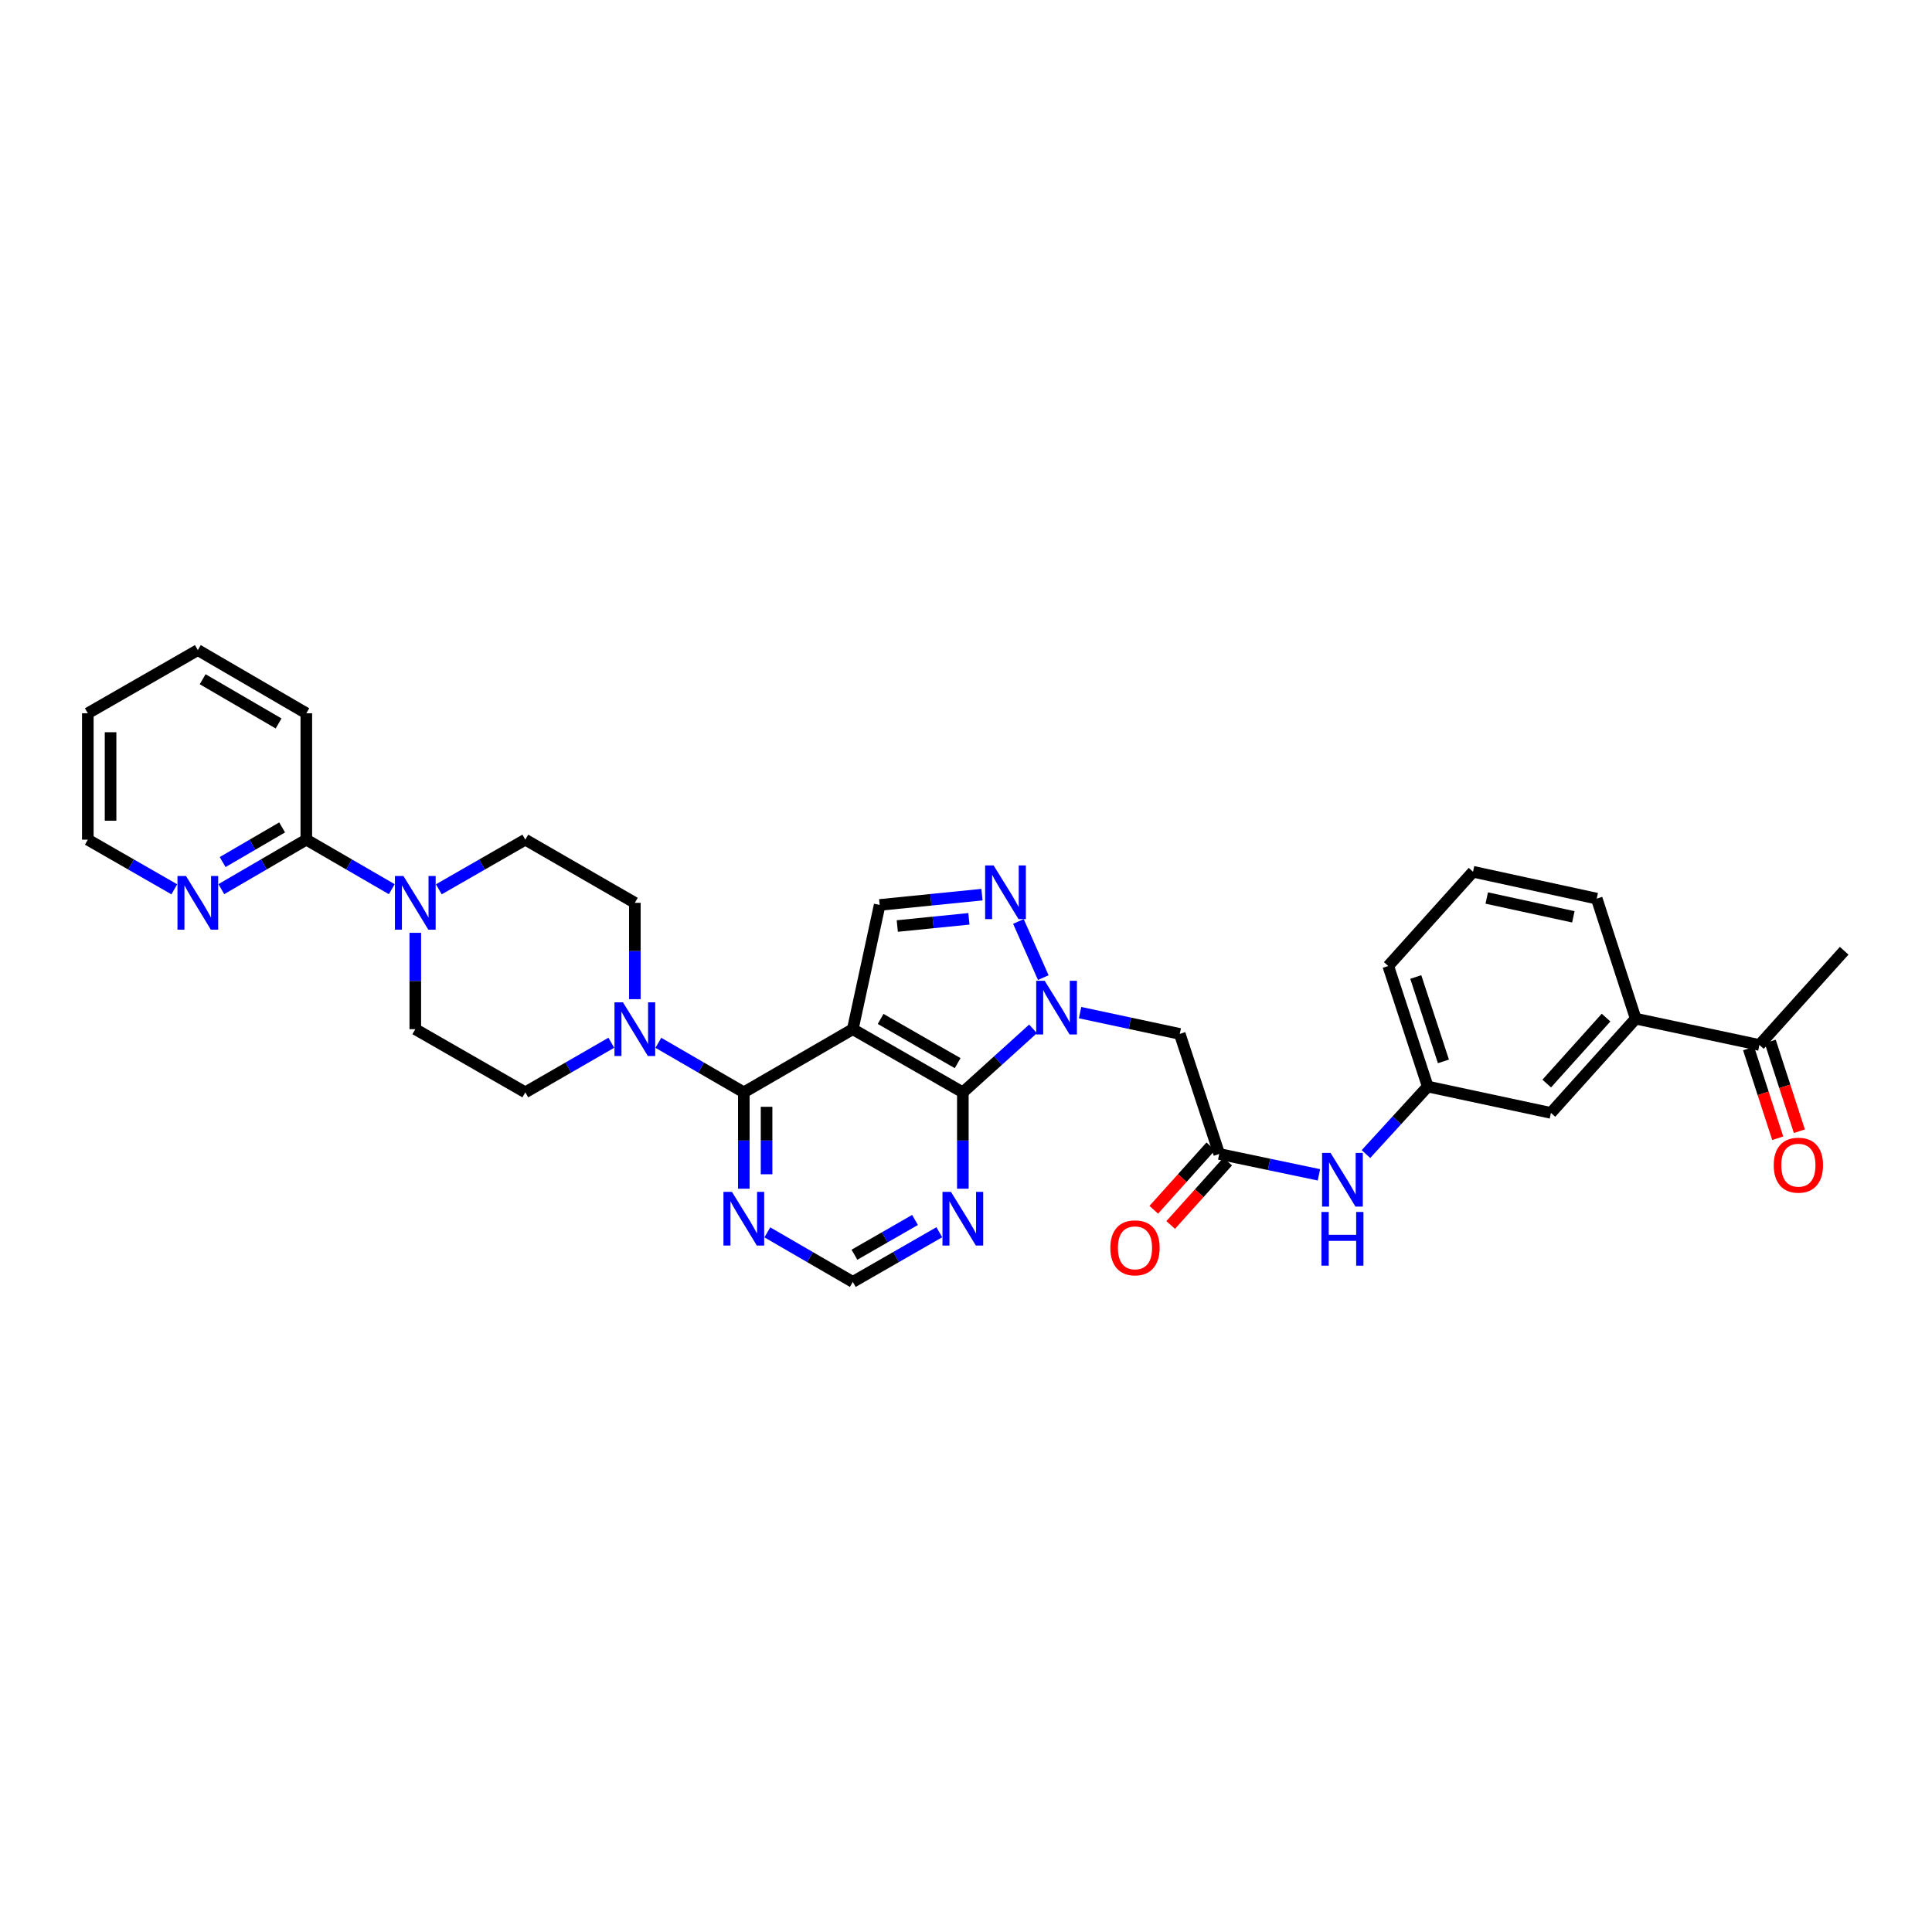<?xml version='1.0' encoding='iso-8859-1'?>
<svg version='1.1' baseProfile='full'
              xmlns='http://www.w3.org/2000/svg'
                      xmlns:rdkit='http://www.rdkit.org/xml'
                      xmlns:xlink='http://www.w3.org/1999/xlink'
                  xml:space='preserve'
width='1000px' height='1000px' viewBox='0 0 1000 1000'>
<!-- END OF HEADER -->
<rect style='opacity:1.0;fill:#FFFFFF;stroke:none' width='1000' height='1000' x='0' y='0'> </rect>
<path class='bond-1' d='M 441.408,532.701 L 498.365,565.395' style='fill:none;fill-rule:evenodd;stroke:#000000;stroke-width:6px;stroke-linecap:butt;stroke-linejoin:miter;stroke-opacity:1' />
<path class='bond-1' d='M 455.814,527.393 L 495.683,550.279' style='fill:none;fill-rule:evenodd;stroke:#000000;stroke-width:6px;stroke-linecap:butt;stroke-linejoin:miter;stroke-opacity:1' />
<path class='bond-2' d='M 441.408,532.701 L 385.001,565.395' style='fill:none;fill-rule:evenodd;stroke:#000000;stroke-width:6px;stroke-linecap:butt;stroke-linejoin:miter;stroke-opacity:1' />
<path class='bond-4' d='M 441.408,532.701 L 455.315,468.392' style='fill:none;fill-rule:evenodd;stroke:#000000;stroke-width:6px;stroke-linecap:butt;stroke-linejoin:miter;stroke-opacity:1' />
<path class='bond-0' d='M 534.703,532.541 L 516.534,548.968' style='fill:none;fill-rule:evenodd;stroke:#0000FF;stroke-width:6px;stroke-linecap:butt;stroke-linejoin:miter;stroke-opacity:1' />
<path class='bond-0' d='M 516.534,548.968 L 498.365,565.395' style='fill:none;fill-rule:evenodd;stroke:#000000;stroke-width:6px;stroke-linecap:butt;stroke-linejoin:miter;stroke-opacity:1' />
<path class='bond-6' d='M 559.044,524.133 L 584.843,529.644' style='fill:none;fill-rule:evenodd;stroke:#0000FF;stroke-width:6px;stroke-linecap:butt;stroke-linejoin:miter;stroke-opacity:1' />
<path class='bond-6' d='M 584.843,529.644 L 610.642,535.154' style='fill:none;fill-rule:evenodd;stroke:#000000;stroke-width:6px;stroke-linecap:butt;stroke-linejoin:miter;stroke-opacity:1' />
<path class='bond-33' d='M 540,506.008 L 527.13,476.945' style='fill:none;fill-rule:evenodd;stroke:#0000FF;stroke-width:6px;stroke-linecap:butt;stroke-linejoin:miter;stroke-opacity:1' />
<path class='bond-8' d='M 498.365,565.395 L 498.365,590.337' style='fill:none;fill-rule:evenodd;stroke:#000000;stroke-width:6px;stroke-linecap:butt;stroke-linejoin:miter;stroke-opacity:1' />
<path class='bond-8' d='M 498.365,590.337 L 498.365,615.28' style='fill:none;fill-rule:evenodd;stroke:#0000FF;stroke-width:6px;stroke-linecap:butt;stroke-linejoin:miter;stroke-opacity:1' />
<path class='bond-5' d='M 385.001,565.395 L 362.882,552.574' style='fill:none;fill-rule:evenodd;stroke:#000000;stroke-width:6px;stroke-linecap:butt;stroke-linejoin:miter;stroke-opacity:1' />
<path class='bond-5' d='M 362.882,552.574 L 340.763,539.754' style='fill:none;fill-rule:evenodd;stroke:#0000FF;stroke-width:6px;stroke-linecap:butt;stroke-linejoin:miter;stroke-opacity:1' />
<path class='bond-9' d='M 385.001,565.395 L 385.001,590.337' style='fill:none;fill-rule:evenodd;stroke:#000000;stroke-width:6px;stroke-linecap:butt;stroke-linejoin:miter;stroke-opacity:1' />
<path class='bond-9' d='M 385.001,590.337 L 385.001,615.28' style='fill:none;fill-rule:evenodd;stroke:#0000FF;stroke-width:6px;stroke-linecap:butt;stroke-linejoin:miter;stroke-opacity:1' />
<path class='bond-9' d='M 396.776,572.878 L 396.776,590.337' style='fill:none;fill-rule:evenodd;stroke:#000000;stroke-width:6px;stroke-linecap:butt;stroke-linejoin:miter;stroke-opacity:1' />
<path class='bond-9' d='M 396.776,590.337 L 396.776,607.797' style='fill:none;fill-rule:evenodd;stroke:#0000FF;stroke-width:6px;stroke-linecap:butt;stroke-linejoin:miter;stroke-opacity:1' />
<path class='bond-3' d='M 508.267,463.068 L 481.791,465.73' style='fill:none;fill-rule:evenodd;stroke:#0000FF;stroke-width:6px;stroke-linecap:butt;stroke-linejoin:miter;stroke-opacity:1' />
<path class='bond-3' d='M 481.791,465.73 L 455.315,468.392' style='fill:none;fill-rule:evenodd;stroke:#000000;stroke-width:6px;stroke-linecap:butt;stroke-linejoin:miter;stroke-opacity:1' />
<path class='bond-3' d='M 501.502,475.582 L 482.969,477.445' style='fill:none;fill-rule:evenodd;stroke:#0000FF;stroke-width:6px;stroke-linecap:butt;stroke-linejoin:miter;stroke-opacity:1' />
<path class='bond-3' d='M 482.969,477.445 L 464.436,479.309' style='fill:none;fill-rule:evenodd;stroke:#000000;stroke-width:6px;stroke-linecap:butt;stroke-linejoin:miter;stroke-opacity:1' />
<path class='bond-17' d='M 328.594,517.172 L 328.594,492.235' style='fill:none;fill-rule:evenodd;stroke:#0000FF;stroke-width:6px;stroke-linecap:butt;stroke-linejoin:miter;stroke-opacity:1' />
<path class='bond-17' d='M 328.594,492.235 L 328.594,467.299' style='fill:none;fill-rule:evenodd;stroke:#000000;stroke-width:6px;stroke-linecap:butt;stroke-linejoin:miter;stroke-opacity:1' />
<path class='bond-18' d='M 316.42,539.721 L 294.16,552.558' style='fill:none;fill-rule:evenodd;stroke:#0000FF;stroke-width:6px;stroke-linecap:butt;stroke-linejoin:miter;stroke-opacity:1' />
<path class='bond-18' d='M 294.16,552.558 L 271.9,565.395' style='fill:none;fill-rule:evenodd;stroke:#000000;stroke-width:6px;stroke-linecap:butt;stroke-linejoin:miter;stroke-opacity:1' />
<path class='bond-10' d='M 610.642,535.154 L 631.077,597.284' style='fill:none;fill-rule:evenodd;stroke:#000000;stroke-width:6px;stroke-linecap:butt;stroke-linejoin:miter;stroke-opacity:1' />
<path class='bond-7' d='M 214.956,482.828 L 214.956,507.765' style='fill:none;fill-rule:evenodd;stroke:#0000FF;stroke-width:6px;stroke-linecap:butt;stroke-linejoin:miter;stroke-opacity:1' />
<path class='bond-7' d='M 214.956,507.765 L 214.956,532.701' style='fill:none;fill-rule:evenodd;stroke:#000000;stroke-width:6px;stroke-linecap:butt;stroke-linejoin:miter;stroke-opacity:1' />
<path class='bond-11' d='M 202.788,460.246 L 180.669,447.426' style='fill:none;fill-rule:evenodd;stroke:#0000FF;stroke-width:6px;stroke-linecap:butt;stroke-linejoin:miter;stroke-opacity:1' />
<path class='bond-11' d='M 180.669,447.426 L 158.55,434.605' style='fill:none;fill-rule:evenodd;stroke:#000000;stroke-width:6px;stroke-linecap:butt;stroke-linejoin:miter;stroke-opacity:1' />
<path class='bond-35' d='M 227.136,460.306 L 249.518,447.456' style='fill:none;fill-rule:evenodd;stroke:#0000FF;stroke-width:6px;stroke-linecap:butt;stroke-linejoin:miter;stroke-opacity:1' />
<path class='bond-35' d='M 249.518,447.456 L 271.9,434.605' style='fill:none;fill-rule:evenodd;stroke:#000000;stroke-width:6px;stroke-linecap:butt;stroke-linejoin:miter;stroke-opacity:1' />
<path class='bond-34' d='M 486.184,637.802 L 463.796,650.656' style='fill:none;fill-rule:evenodd;stroke:#0000FF;stroke-width:6px;stroke-linecap:butt;stroke-linejoin:miter;stroke-opacity:1' />
<path class='bond-34' d='M 463.796,650.656 L 441.408,663.51' style='fill:none;fill-rule:evenodd;stroke:#000000;stroke-width:6px;stroke-linecap:butt;stroke-linejoin:miter;stroke-opacity:1' />
<path class='bond-34' d='M 473.605,631.447 L 457.934,640.445' style='fill:none;fill-rule:evenodd;stroke:#0000FF;stroke-width:6px;stroke-linecap:butt;stroke-linejoin:miter;stroke-opacity:1' />
<path class='bond-34' d='M 457.934,640.445 L 442.262,649.443' style='fill:none;fill-rule:evenodd;stroke:#000000;stroke-width:6px;stroke-linecap:butt;stroke-linejoin:miter;stroke-opacity:1' />
<path class='bond-12' d='M 397.17,637.864 L 419.289,650.687' style='fill:none;fill-rule:evenodd;stroke:#0000FF;stroke-width:6px;stroke-linecap:butt;stroke-linejoin:miter;stroke-opacity:1' />
<path class='bond-12' d='M 419.289,650.687 L 441.408,663.51' style='fill:none;fill-rule:evenodd;stroke:#000000;stroke-width:6px;stroke-linecap:butt;stroke-linejoin:miter;stroke-opacity:1' />
<path class='bond-13' d='M 631.077,597.284 L 656.877,602.689' style='fill:none;fill-rule:evenodd;stroke:#000000;stroke-width:6px;stroke-linecap:butt;stroke-linejoin:miter;stroke-opacity:1' />
<path class='bond-13' d='M 656.877,602.689 L 682.676,608.093' style='fill:none;fill-rule:evenodd;stroke:#0000FF;stroke-width:6px;stroke-linecap:butt;stroke-linejoin:miter;stroke-opacity:1' />
<path class='bond-23' d='M 626.699,593.349 L 611.944,609.764' style='fill:none;fill-rule:evenodd;stroke:#000000;stroke-width:6px;stroke-linecap:butt;stroke-linejoin:miter;stroke-opacity:1' />
<path class='bond-23' d='M 611.944,609.764 L 597.19,626.178' style='fill:none;fill-rule:evenodd;stroke:#FF0000;stroke-width:6px;stroke-linecap:butt;stroke-linejoin:miter;stroke-opacity:1' />
<path class='bond-23' d='M 635.456,601.22 L 620.701,617.635' style='fill:none;fill-rule:evenodd;stroke:#000000;stroke-width:6px;stroke-linecap:butt;stroke-linejoin:miter;stroke-opacity:1' />
<path class='bond-23' d='M 620.701,617.635 L 605.946,634.05' style='fill:none;fill-rule:evenodd;stroke:#FF0000;stroke-width:6px;stroke-linecap:butt;stroke-linejoin:miter;stroke-opacity:1' />
<path class='bond-15' d='M 158.55,434.605 L 136.555,447.411' style='fill:none;fill-rule:evenodd;stroke:#000000;stroke-width:6px;stroke-linecap:butt;stroke-linejoin:miter;stroke-opacity:1' />
<path class='bond-15' d='M 136.555,447.411 L 114.561,460.218' style='fill:none;fill-rule:evenodd;stroke:#0000FF;stroke-width:6px;stroke-linecap:butt;stroke-linejoin:miter;stroke-opacity:1' />
<path class='bond-15' d='M 146.027,428.272 L 130.63,437.236' style='fill:none;fill-rule:evenodd;stroke:#000000;stroke-width:6px;stroke-linecap:butt;stroke-linejoin:miter;stroke-opacity:1' />
<path class='bond-15' d='M 130.63,437.236 L 115.234,446.2' style='fill:none;fill-rule:evenodd;stroke:#0000FF;stroke-width:6px;stroke-linecap:butt;stroke-linejoin:miter;stroke-opacity:1' />
<path class='bond-26' d='M 158.55,434.605 L 158.55,369.191' style='fill:none;fill-rule:evenodd;stroke:#000000;stroke-width:6px;stroke-linecap:butt;stroke-linejoin:miter;stroke-opacity:1' />
<path class='bond-22' d='M 707.017,597.34 L 723.004,579.869' style='fill:none;fill-rule:evenodd;stroke:#0000FF;stroke-width:6px;stroke-linecap:butt;stroke-linejoin:miter;stroke-opacity:1' />
<path class='bond-22' d='M 723.004,579.869 L 738.992,562.399' style='fill:none;fill-rule:evenodd;stroke:#000000;stroke-width:6px;stroke-linecap:butt;stroke-linejoin:miter;stroke-opacity:1' />
<path class='bond-14' d='M 846.631,527.258 L 802.758,576.038' style='fill:none;fill-rule:evenodd;stroke:#000000;stroke-width:6px;stroke-linecap:butt;stroke-linejoin:miter;stroke-opacity:1' />
<path class='bond-14' d='M 831.296,526.701 L 800.584,560.847' style='fill:none;fill-rule:evenodd;stroke:#000000;stroke-width:6px;stroke-linecap:butt;stroke-linejoin:miter;stroke-opacity:1' />
<path class='bond-16' d='M 846.631,527.258 L 910.665,540.877' style='fill:none;fill-rule:evenodd;stroke:#000000;stroke-width:6px;stroke-linecap:butt;stroke-linejoin:miter;stroke-opacity:1' />
<path class='bond-37' d='M 846.631,527.258 L 826.464,465.128' style='fill:none;fill-rule:evenodd;stroke:#000000;stroke-width:6px;stroke-linecap:butt;stroke-linejoin:miter;stroke-opacity:1' />
<path class='bond-28' d='M 90.218,460.306 L 67.836,447.456' style='fill:none;fill-rule:evenodd;stroke:#0000FF;stroke-width:6px;stroke-linecap:butt;stroke-linejoin:miter;stroke-opacity:1' />
<path class='bond-28' d='M 67.836,447.456 L 45.455,434.605' style='fill:none;fill-rule:evenodd;stroke:#000000;stroke-width:6px;stroke-linecap:butt;stroke-linejoin:miter;stroke-opacity:1' />
<path class='bond-24' d='M 905.066,542.695 L 912.607,565.922' style='fill:none;fill-rule:evenodd;stroke:#000000;stroke-width:6px;stroke-linecap:butt;stroke-linejoin:miter;stroke-opacity:1' />
<path class='bond-24' d='M 912.607,565.922 L 920.148,589.148' style='fill:none;fill-rule:evenodd;stroke:#FF0000;stroke-width:6px;stroke-linecap:butt;stroke-linejoin:miter;stroke-opacity:1' />
<path class='bond-24' d='M 916.265,539.06 L 923.806,562.286' style='fill:none;fill-rule:evenodd;stroke:#000000;stroke-width:6px;stroke-linecap:butt;stroke-linejoin:miter;stroke-opacity:1' />
<path class='bond-24' d='M 923.806,562.286 L 931.347,585.512' style='fill:none;fill-rule:evenodd;stroke:#FF0000;stroke-width:6px;stroke-linecap:butt;stroke-linejoin:miter;stroke-opacity:1' />
<path class='bond-30' d='M 910.665,540.877 L 954.545,492.104' style='fill:none;fill-rule:evenodd;stroke:#000000;stroke-width:6px;stroke-linecap:butt;stroke-linejoin:miter;stroke-opacity:1' />
<path class='bond-20' d='M 328.594,467.299 L 271.9,434.605' style='fill:none;fill-rule:evenodd;stroke:#000000;stroke-width:6px;stroke-linecap:butt;stroke-linejoin:miter;stroke-opacity:1' />
<path class='bond-19' d='M 271.9,565.395 L 214.956,532.701' style='fill:none;fill-rule:evenodd;stroke:#000000;stroke-width:6px;stroke-linecap:butt;stroke-linejoin:miter;stroke-opacity:1' />
<path class='bond-21' d='M 802.758,576.038 L 738.992,562.399' style='fill:none;fill-rule:evenodd;stroke:#000000;stroke-width:6px;stroke-linecap:butt;stroke-linejoin:miter;stroke-opacity:1' />
<path class='bond-29' d='M 738.992,562.399 L 718.55,500' style='fill:none;fill-rule:evenodd;stroke:#000000;stroke-width:6px;stroke-linecap:butt;stroke-linejoin:miter;stroke-opacity:1' />
<path class='bond-29' d='M 747.115,549.373 L 732.805,505.694' style='fill:none;fill-rule:evenodd;stroke:#000000;stroke-width:6px;stroke-linecap:butt;stroke-linejoin:miter;stroke-opacity:1' />
<path class='bond-25' d='M 826.464,465.128 L 762.43,451.22' style='fill:none;fill-rule:evenodd;stroke:#000000;stroke-width:6px;stroke-linecap:butt;stroke-linejoin:miter;stroke-opacity:1' />
<path class='bond-25' d='M 814.36,474.548 L 769.536,464.813' style='fill:none;fill-rule:evenodd;stroke:#000000;stroke-width:6px;stroke-linecap:butt;stroke-linejoin:miter;stroke-opacity:1' />
<path class='bond-31' d='M 158.55,369.191 L 102.398,336.49' style='fill:none;fill-rule:evenodd;stroke:#000000;stroke-width:6px;stroke-linecap:butt;stroke-linejoin:miter;stroke-opacity:1' />
<path class='bond-31' d='M 144.201,374.461 L 104.895,351.57' style='fill:none;fill-rule:evenodd;stroke:#000000;stroke-width:6px;stroke-linecap:butt;stroke-linejoin:miter;stroke-opacity:1' />
<path class='bond-27' d='M 762.43,451.22 L 718.55,500' style='fill:none;fill-rule:evenodd;stroke:#000000;stroke-width:6px;stroke-linecap:butt;stroke-linejoin:miter;stroke-opacity:1' />
<path class='bond-36' d='M 45.455,434.605 L 45.455,369.191' style='fill:none;fill-rule:evenodd;stroke:#000000;stroke-width:6px;stroke-linecap:butt;stroke-linejoin:miter;stroke-opacity:1' />
<path class='bond-36' d='M 57.229,424.793 L 57.229,379.003' style='fill:none;fill-rule:evenodd;stroke:#000000;stroke-width:6px;stroke-linecap:butt;stroke-linejoin:miter;stroke-opacity:1' />
<path class='bond-32' d='M 102.398,336.49 L 45.455,369.191' style='fill:none;fill-rule:evenodd;stroke:#000000;stroke-width:6px;stroke-linecap:butt;stroke-linejoin:miter;stroke-opacity:1' />
<path  class='atom-1' d='M 540.734 507.64
L 549.839 522.359
Q 550.742 523.811, 552.194 526.441
Q 553.646 529.07, 553.725 529.227
L 553.725 507.64
L 557.414 507.64
L 557.414 535.428
L 553.607 535.428
L 543.834 519.337
Q 542.696 517.453, 541.479 515.294
Q 540.302 513.135, 539.949 512.468
L 539.949 535.428
L 536.338 535.428
L 536.338 507.64
L 540.734 507.64
' fill='#0000FF'/>
<path  class='atom-4' d='M 514.3 447.95
L 523.405 462.668
Q 524.308 464.12, 525.76 466.75
Q 527.212 469.379, 527.291 469.536
L 527.291 447.95
L 530.98 447.95
L 530.98 475.738
L 527.173 475.738
L 517.4 459.646
Q 516.262 457.762, 515.045 455.603
Q 513.868 453.445, 513.515 452.777
L 513.515 475.738
L 509.904 475.738
L 509.904 447.95
L 514.3 447.95
' fill='#0000FF'/>
<path  class='atom-6' d='M 322.452 518.807
L 331.558 533.525
Q 332.46 534.977, 333.913 537.607
Q 335.365 540.236, 335.443 540.393
L 335.443 518.807
L 339.133 518.807
L 339.133 546.595
L 335.326 546.595
L 325.553 530.503
Q 324.415 528.619, 323.198 526.46
Q 322.02 524.301, 321.667 523.634
L 321.667 546.595
L 318.056 546.595
L 318.056 518.807
L 322.452 518.807
' fill='#0000FF'/>
<path  class='atom-8' d='M 208.814 453.405
L 217.92 468.124
Q 218.822 469.576, 220.275 472.205
Q 221.727 474.835, 221.805 474.992
L 221.805 453.405
L 225.495 453.405
L 225.495 481.193
L 221.688 481.193
L 211.915 465.101
Q 210.777 463.217, 209.56 461.059
Q 208.382 458.9, 208.029 458.233
L 208.029 481.193
L 204.418 481.193
L 204.418 453.405
L 208.814 453.405
' fill='#0000FF'/>
<path  class='atom-9' d='M 492.222 616.915
L 501.328 631.634
Q 502.231 633.086, 503.683 635.715
Q 505.135 638.345, 505.214 638.502
L 505.214 616.915
L 508.903 616.915
L 508.903 644.703
L 505.096 644.703
L 495.323 628.611
Q 494.185 626.727, 492.968 624.569
Q 491.79 622.41, 491.437 621.743
L 491.437 644.703
L 487.826 644.703
L 487.826 616.915
L 492.222 616.915
' fill='#0000FF'/>
<path  class='atom-10' d='M 378.859 616.915
L 387.965 631.634
Q 388.867 633.086, 390.32 635.715
Q 391.772 638.345, 391.85 638.502
L 391.85 616.915
L 395.54 616.915
L 395.54 644.703
L 391.733 644.703
L 381.96 628.611
Q 380.821 626.727, 379.605 624.569
Q 378.427 622.41, 378.074 621.743
L 378.074 644.703
L 374.463 644.703
L 374.463 616.915
L 378.859 616.915
' fill='#0000FF'/>
<path  class='atom-14' d='M 688.701 596.748
L 697.807 611.466
Q 698.71 612.918, 700.162 615.548
Q 701.614 618.178, 701.692 618.335
L 701.692 596.748
L 705.382 596.748
L 705.382 624.536
L 701.575 624.536
L 691.802 608.444
Q 690.664 606.56, 689.447 604.401
Q 688.269 602.243, 687.916 601.576
L 687.916 624.536
L 684.305 624.536
L 684.305 596.748
L 688.701 596.748
' fill='#0000FF'/>
<path  class='atom-14' d='M 683.972 627.315
L 687.739 627.315
L 687.739 639.129
L 701.948 639.129
L 701.948 627.315
L 705.715 627.315
L 705.715 655.103
L 701.948 655.103
L 701.948 642.269
L 687.739 642.269
L 687.739 655.103
L 683.972 655.103
L 683.972 627.315
' fill='#0000FF'/>
<path  class='atom-16' d='M 96.255 453.405
L 105.361 468.124
Q 106.264 469.576, 107.716 472.205
Q 109.168 474.835, 109.247 474.992
L 109.247 453.405
L 112.936 453.405
L 112.936 481.193
L 109.129 481.193
L 99.356 465.101
Q 98.218 463.217, 97.001 461.059
Q 95.824 458.9, 95.47 458.233
L 95.47 481.193
L 91.86 481.193
L 91.86 453.405
L 96.255 453.405
' fill='#0000FF'/>
<path  class='atom-24' d='M 574.716 645.874
Q 574.716 639.202, 578.013 635.473
Q 581.31 631.745, 587.472 631.745
Q 593.634 631.745, 596.931 635.473
Q 600.228 639.202, 600.228 645.874
Q 600.228 652.625, 596.892 656.471
Q 593.556 660.279, 587.472 660.279
Q 581.349 660.279, 578.013 656.471
Q 574.716 652.664, 574.716 645.874
M 587.472 657.139
Q 591.711 657.139, 593.987 654.313
Q 596.303 651.448, 596.303 645.874
Q 596.303 640.419, 593.987 637.671
Q 591.711 634.885, 587.472 634.885
Q 583.233 634.885, 580.918 637.632
Q 578.641 640.379, 578.641 645.874
Q 578.641 651.487, 580.918 654.313
Q 583.233 657.139, 587.472 657.139
' fill='#FF0000'/>
<path  class='atom-25' d='M 918.083 603.093
Q 918.083 596.421, 921.38 592.692
Q 924.677 588.964, 930.839 588.964
Q 937.001 588.964, 940.298 592.692
Q 943.595 596.421, 943.595 603.093
Q 943.595 609.844, 940.259 613.69
Q 936.923 617.497, 930.839 617.497
Q 924.716 617.497, 921.38 613.69
Q 918.083 609.883, 918.083 603.093
M 930.839 614.358
Q 935.078 614.358, 937.355 611.532
Q 939.67 608.667, 939.67 603.093
Q 939.67 597.638, 937.355 594.89
Q 935.078 592.104, 930.839 592.104
Q 926.6 592.104, 924.285 594.851
Q 922.008 597.598, 922.008 603.093
Q 922.008 608.706, 924.285 611.532
Q 926.6 614.358, 930.839 614.358
' fill='#FF0000'/>
</svg>
